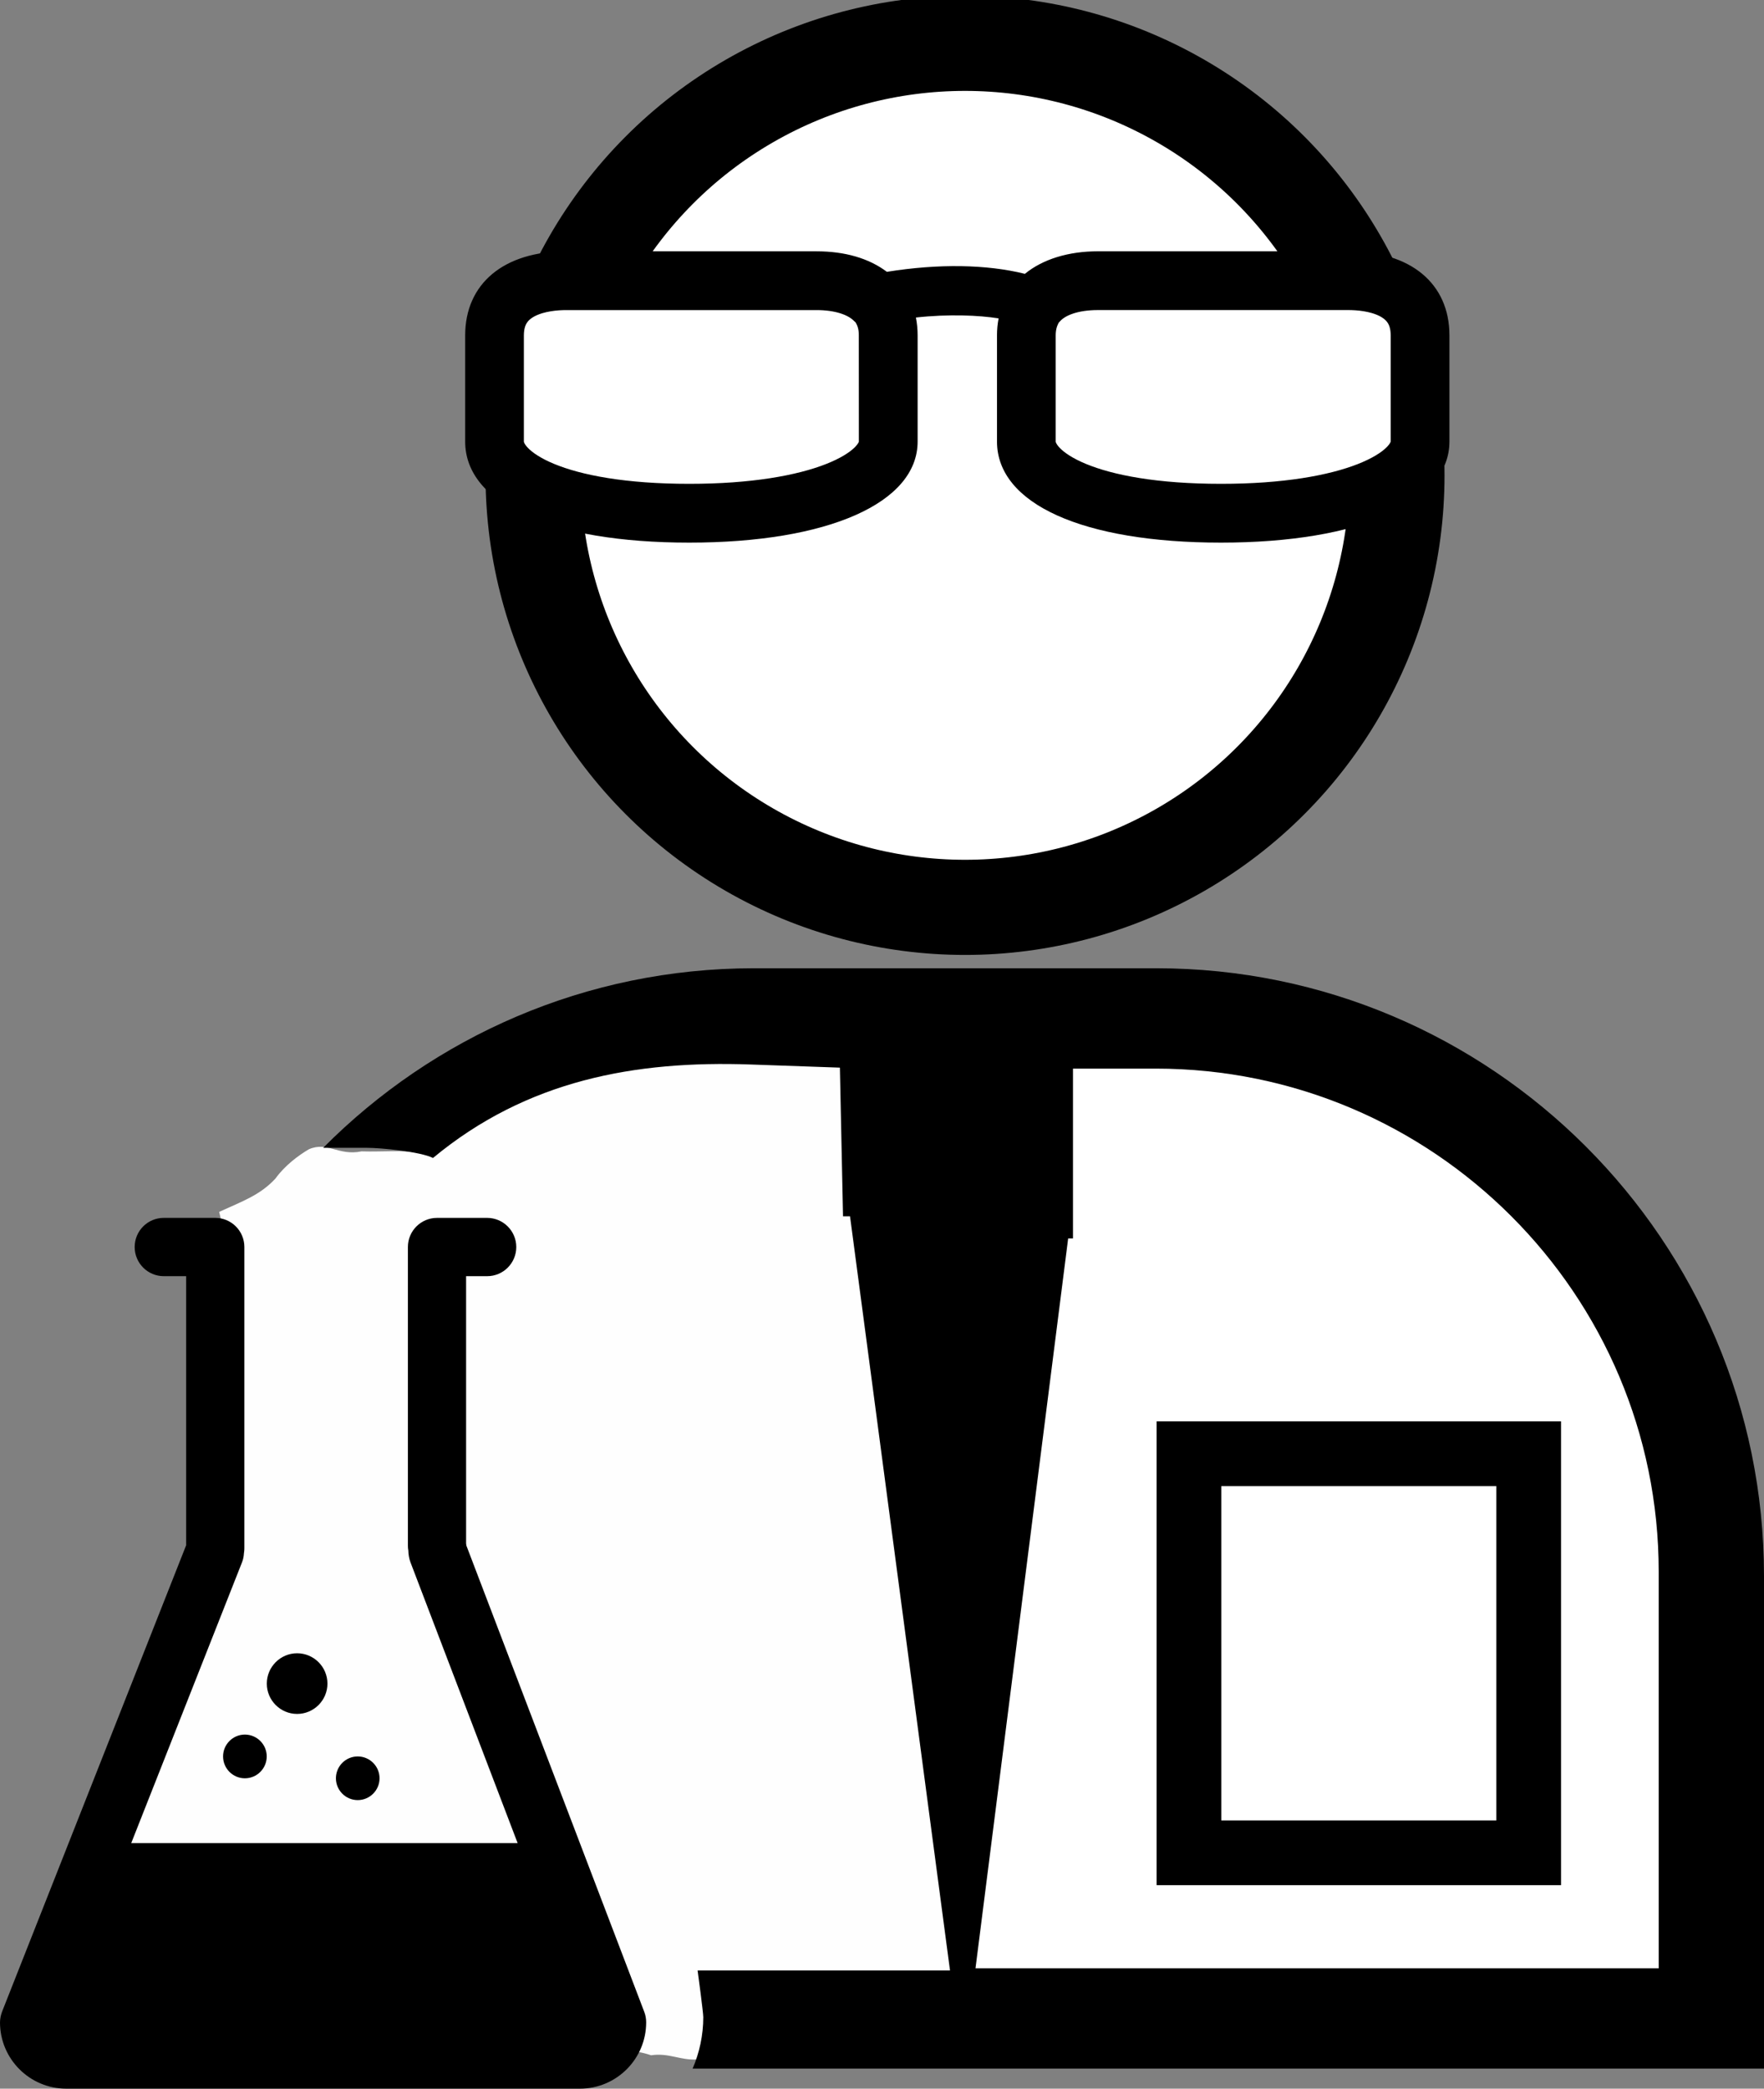 <svg xmlns="http://www.w3.org/2000/svg" width="71.284" height="84.387" viewBox="0 0 66.829 79.113"><rect x="0" y="0" width="66.829" height="79.113" fill="#808080" stroke="none"/><path d="m 8.302,45.903 c 0.883,-0.404 1.551,-0.632 2.135,-1.265 0.353,-0.492 0.877,-0.88 1.265,-1.107 0.703,-0.307 1.118,0.261 1.997,0.079 0.784,0.027 1.597,-0.07 2.352,0.079 0.089,0.388 -0.277,-1.404 0.474,-1.502 0.611,-0.849 1.074,-1.196 1.977,-1.502 1.224,0.012 2.462,0.004 3.578,-0.079 0.807,0.062 1.614,0.005 1.951,-0.627 0.442,-0.539 1.43,-0.246 2.131,-0.322 1.518,0.027 3.013,-0.243 4.536,-0.158 0.859,0.02 1.93,-0.047 2.646,0.048 0.561,0.461 0.172,1.423 0.417,2.087 0.063,1.276 0.497,2.492 0.474,3.791 0.006,2.091 0.016,4.184 -0.079,6.251 0,1.529 0,3.057 0,4.586 0.299,0.832 0.745,1.438 0.712,2.551 -0.008,1.11 0.448,2.132 0.553,3.222 -0.022,1.233 0.638,2.27 0.553,3.524 -0.063,0.96 0.144,1.883 0.237,2.801 -0.069,0.92 0.107,1.787 0.158,2.684 -0.036,1.55 0.077,3.158 -0.069,4.664 -1.123,0.352 -2.277,0.774 -3.568,0.717 -1.167,-0.053 -2.235,0.131 -3.4,0.079 -0.851,-0.048 -1.118,0.741 -1.581,1.186 -0.102,0.536 -0.724,0.244 -1.36,0.316 -0.61,0.039 -1.054,-0.258 -1.724,-0.158 -0.703,-0.241 -1.46,-0.213 -2.23,-0.237 -1.091,-0.311 -2.752,-0.456 -4.096,-0.67 -1.57,-0.26 -3.141,-0.589 -4.744,-0.55 C 11.843,76.359 10.484,75.654 8.856,75.239 7.937,75.11 7.014,75.095 6.167,74.922 5.406,74.671 3.68,75.081 3.795,73.815 3.48,73.225 3.564,72.157 3.558,71.285 3.937,70.361 4.261,69.409 4.586,68.518 c 0.257,-0.87 0.518,-1.652 0.791,-2.53 0.203,-0.814 0.674,-1.264 1.107,-2.056 0.315,-0.481 0.378,-0.876 0.633,-1.344 0.241,-0.657 0.402,-1.593 0.84,-2.048 0.091,-0.369 0.565,-1.158 0.504,-1.985 0.13,-0.914 0.171,-1.818 0.158,-2.767 0.106,-0.682 0.135,-1.436 0.158,-2.16 0,-1.204 0,-2.408 0,-3.612 -0.542,-0.325 -0.932,-1.212 -0.553,-1.898 0.253,-0.744 0.281,-1.441 0.079,-2.214 z" fill="#fefefe" fill-rule="evenodd"/><circle transform="matrix(2.063 0 0 2.063 -147.87 9.204)" cx="89.399" cy="4.266" r="7.932" color="#000" overflow="visible" fill="#fff" fill-rule="evenodd" stroke="#000" stroke-width="1.747"/><path d="m 26.644,76.396 c 0,0.695 -0.146,1.355 -0.404,1.957 h 40.589 v -18.66 c 0,-12.691 -10.326,-23.018 -23.018,-23.018 h -15.253 c -6.371,0 -12.144,2.604 -16.314,6.801 h 1.633 c 0.566,0 2.052,0.146 2.527,0.385 3.562,-2.955 7.669,-3.695 12.034,-3.541 l 3.381,0.119 0.119,5.631 h 0.265 l 3.788,28.567 h -9.562 c 0.023,0.164 0.214,1.593 0.214,1.759 z"/><path d="m 36.957,74.552 3.51,-27.643 h 0.183 v -6.433 h 3.133 c 10.509,0 19.057,8.549 19.057,19.057 v 15.019 z" fill="#fff"/><path d="M 59.14,53.838 H 43.818 v 17.567 h 15.322 z"/><path d="m 56.688,68.954 h -10.42 v -12.666 h 10.42 z" fill="#fff"/><path d="m 10.105,66.529 c 0,-0.457 -0.371,-0.828 -0.828,-0.828 -0.455,0 -0.826,0.371 -0.826,0.828 0,0.457 0.371,0.828 0.826,0.828 0.457,0 0.828,-0.371 0.828,-0.828 z"/><path d="M9.554 66.529c0 .152-.125.275-.277.275-.151 0-.274-.123-.274-.275 0-.152.122-.275.274-.275.152 0 .277.123.277.275zM13.552 66.529c-.455 0-.826.371-.826.828 0 .453.371.826.826.826.457 0 .827-.373.827-.826 0-.457-.37-.828-.827-.828z"/><path d="M13.552 67.079c.151 0 .276.123.276.277 0 .149-.125.274-.276.274-.15 0-.275-.125-.275-.274 0-.154.125-.277.275-.277zM12.405 63.771c0-.635-.517-1.15-1.149-1.15-.632 0-1.148.516-1.148 1.15 0 .633.516 1.148 1.148 1.148.632 0 1.149-.515 1.149-1.148z"/><path d="m 11.853,63.771 c 0,0.328 -0.27,0.598 -0.599,0.598 -0.329,0 -0.599,-0.27 -0.599,-0.598 0,-0.33 0.27,-0.6 0.599,-0.6 0.329,0 0.599,0.27 0.599,0.6 z"/><path d="M.079 76.195l6.973-17.664v-10.193H6.205c-.608 0-1.103-.494-1.103-1.104 0-.61.492-1.104 1.103-1.104h1.95c.608 0 1.103.494 1.103 1.104v11.396c0 .045-.001.088-.007.133l-.009.064c-.006.123-.03.244-.077.359l-4.194 10.627h14.64l-4.061-10.639c-.049-.127-.08-.308-.08-.441-.013-.062-.017-.125-.017-.188v-11.311c0-.609.493-1.104 1.104-1.104h1.898c.607 0 1.104.494 1.104 1.104 0 .61-.494 1.104-1.104 1.104h-.797v10.123c.004.027.008.055.011.082l6.74 17.664c.048.127.071.258.071.395 0 1.384-1.125 2.511-2.51 2.511H2.511c-1.386 0-2.511-1.127-2.511-2.511.002-.139.03-.277.079-.407zM54.912 16.724v-4.02c0-1.963-1.467-3.186-3.828-3.186h-9.485c-1.127 0-2.095.301-2.771.854-1.441-.359-3.271-.391-5.229-.076-.675-.51-1.587-.777-2.664-.777h-9.484c-2.361 0-3.828 1.223-3.828 3.186v4.02c0 2.361 3.253 3.828 8.49 3.828 5.255 0 8.651-1.502 8.651-3.828v-4.02c0-.234-.022-.461-.065-.678 1.231-.137 2.398-.086 3.133.033-.04.207-.061.422-.061.645v4.02c0 2.361 3.253 3.828 8.49 3.828 5.255-.001 8.651-1.503 8.651-3.829z"/><path d="M33.538 16.724c0 1.293-2.551 2.602-7.426 2.602-4.991 0-7.265-1.35-7.265-2.602v-4.02c0-1.768 1.819-1.959 2.603-1.959h9.485c.881 0 1.617.229 2.069.65l.219.203.107.205c.139.264.206.557.206.9zM53.686 16.724c0 1.293-2.551 2.602-7.426 2.602-4.991 0-7.265-1.35-7.265-2.602v-4.02c0-.313.061-.596.179-.844l.097-.205.172-.184c.438-.469 1.203-.727 2.155-.727h9.485c.782 0 2.603.191 2.603 1.959z" fill="#fff" stroke="#000" stroke-width="2"/></svg>